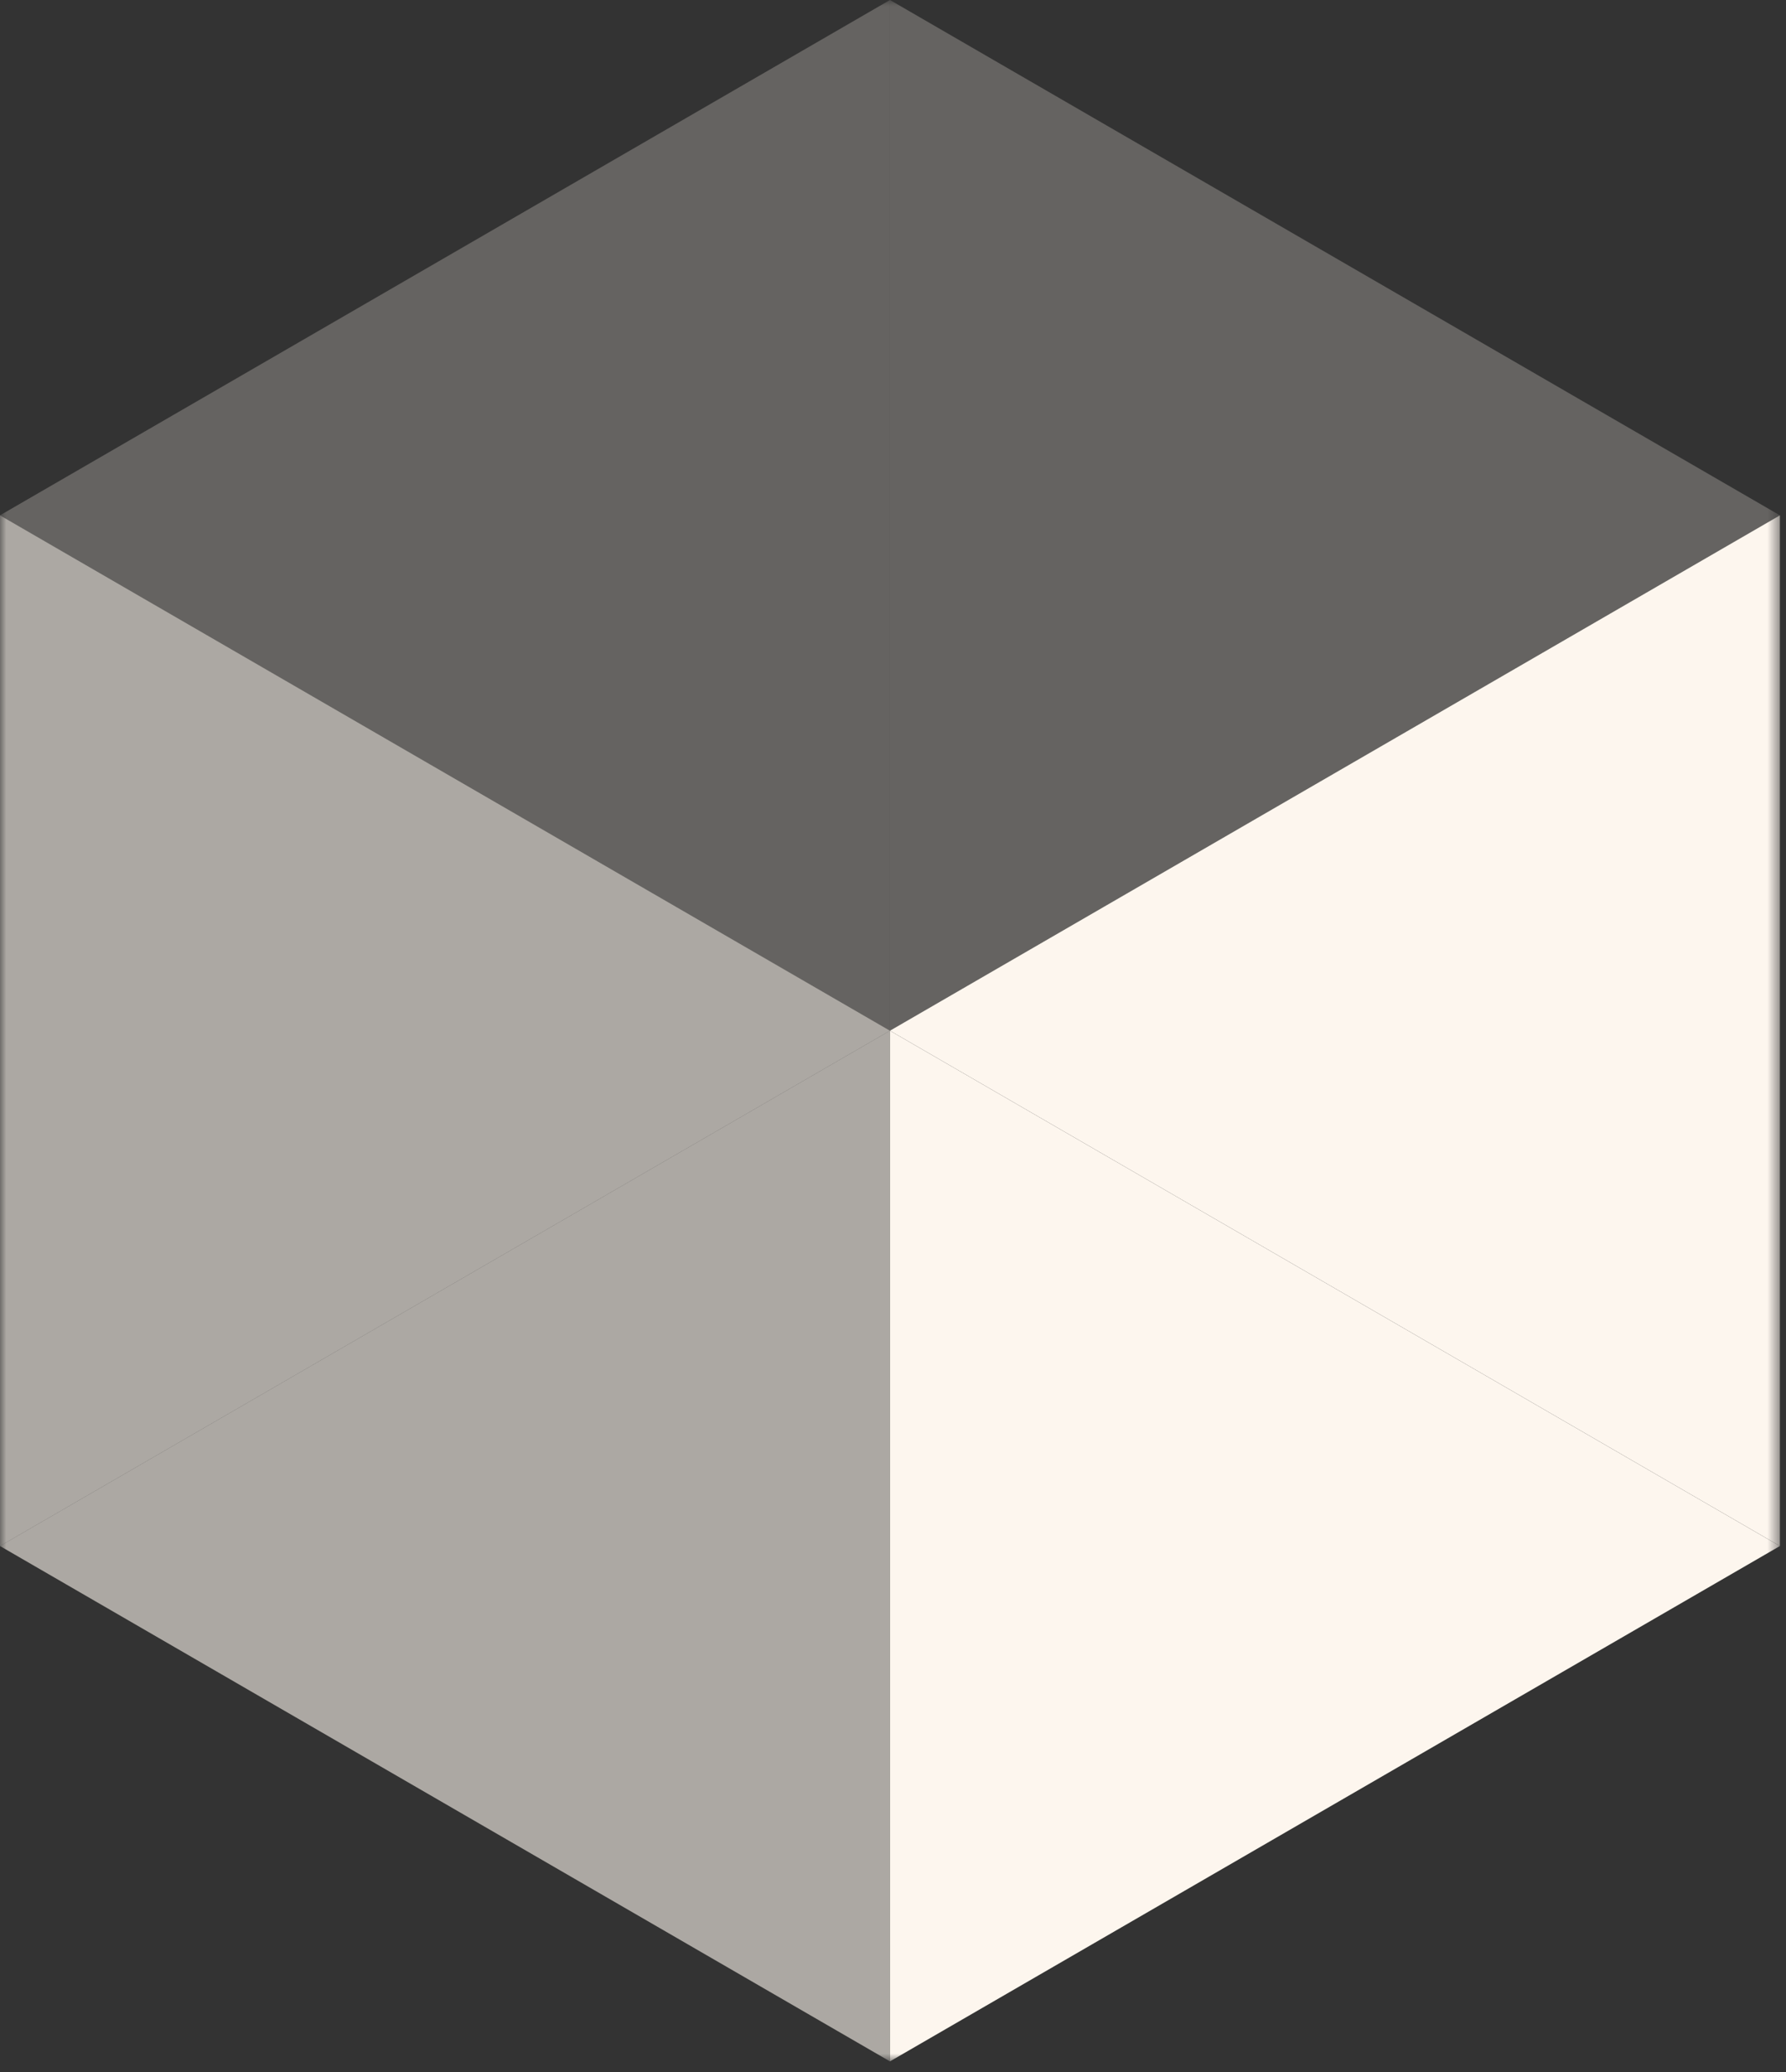 <svg width="144" height="167" viewBox="0 0 144 167" fill="none" xmlns="http://www.w3.org/2000/svg">
<rect x="0" y="0" width="144" height="167" fill="#333333" stroke="none"/>
<g clip-path="url(#clip0_17355_2988)">
<mask id="mask0_17355_2988" style="mask-type:luminance" maskUnits="userSpaceOnUse" x="0" y="0" width="144" height="167">
<path d="M143.508 0H0V166.126H143.508V0Z" fill="white"/>
</mask>
<g mask="url(#mask0_17355_2988)">
<path d="M71.754 0V83.063L143.508 41.532L71.754 0Z" fill="#FDF6EE" fill-opacity="0.25"/>
<path d="M71.754 -0V83.063L0 41.531L71.754 -0Z" fill="#FDF6EE" fill-opacity="0.25"/>
<path d="M0 41.531V124.594L71.754 83.063L0 41.531Z" fill="#FDF6EE" fill-opacity="0.6"/>
<path d="M71.754 83.064V166.127L0 124.595L71.754 83.064Z" fill="#FDF6EE" fill-opacity="0.6"/>
<path d="M143.508 41.531V124.594L71.754 83.063L143.508 41.531Z" fill="#FDF6EE"/>
<path d="M71.754 83.064V166.127L143.508 124.595L71.754 83.064Z" fill="#FDF6EE"/>
</g>
</g>
<defs>
<clipPath id="clip0_17355_2988">
<rect width="144" height="167" fill="white"/>
</clipPath>
</defs>
</svg>
